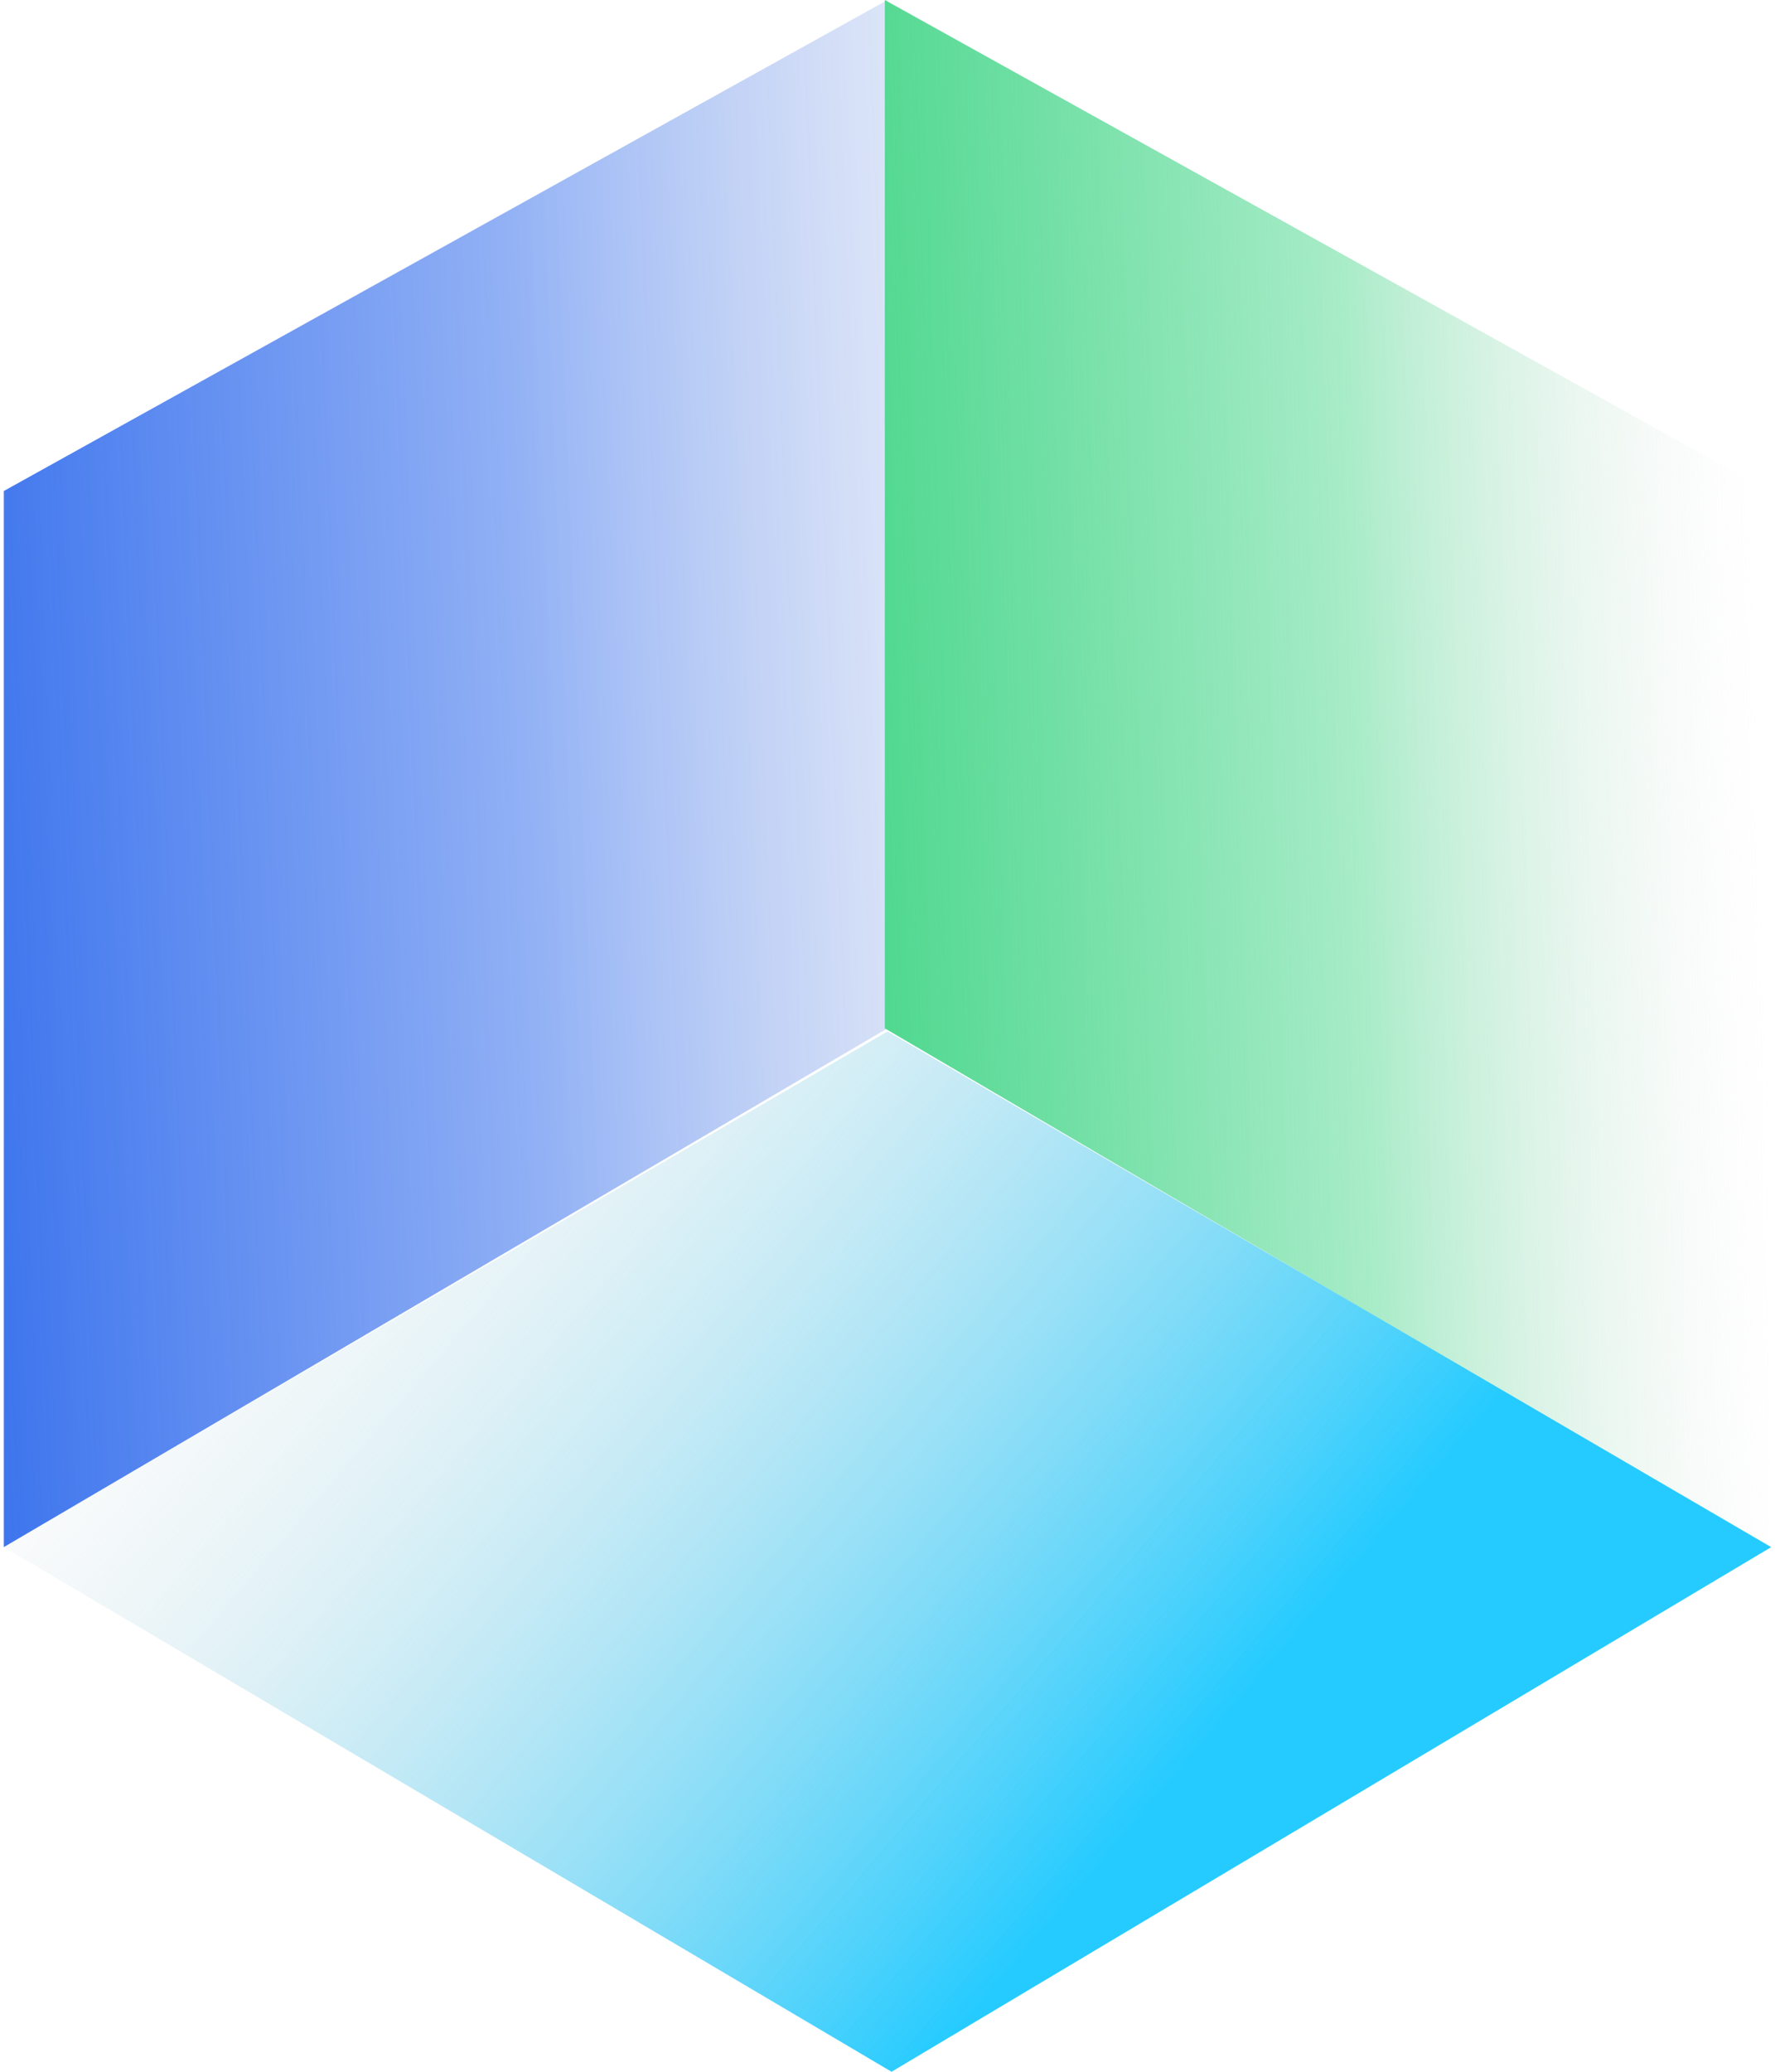 <svg width="120" height="140" viewBox="0 0 120 140" fill="none" xmlns="http://www.w3.org/2000/svg">
<path d="M0.258 33.18L60 0V69.49L0.258 104.547V33.18Z" fill="url(#paint0_linear_22_795)"/>
<path d="M119.559 33.18L59.818 0V69.49L119.559 104.547V33.18Z" fill="url(#paint1_linear_22_795)"/>
<path d="M60 69.698L0.259 104.547L60.273 140L119.742 104.548L60 69.698Z" fill="url(#paint2_linear_22_795)"/>
<defs>
<linearGradient id="paint0_linear_22_795" x1="-12.37" y1="74.677" x2="92.8" y2="70.321" gradientUnits="userSpaceOnUse">
<stop stop-color="#2563EB"/>
<stop offset="0.466" stop-color="#2563EB" stop-opacity="0.5"/>
<stop offset="1" stop-color="#D9D9D9" stop-opacity="0"/>
</linearGradient>
<linearGradient id="paint1_linear_22_795" x1="59.818" y1="69.698" x2="119.559" y2="67.831" gradientUnits="userSpaceOnUse">
<stop stop-color="#50D890"/>
<stop offset="0.542" stop-color="#50D890" stop-opacity="0.5"/>
<stop offset="1" stop-color="#D9D9D9" stop-opacity="0"/>
</linearGradient>
<linearGradient id="paint2_linear_22_795" x1="59.818" y1="143.131" x2="0.076" y2="92.101" gradientUnits="userSpaceOnUse">
<stop stop-color="#25CBFF"/>
<stop offset="0.484" stop-color="#7CD2ED" stop-opacity="0.516"/>
<stop offset="1" stop-color="#D9D9D9" stop-opacity="0"/>
</linearGradient>
</defs>
</svg>

